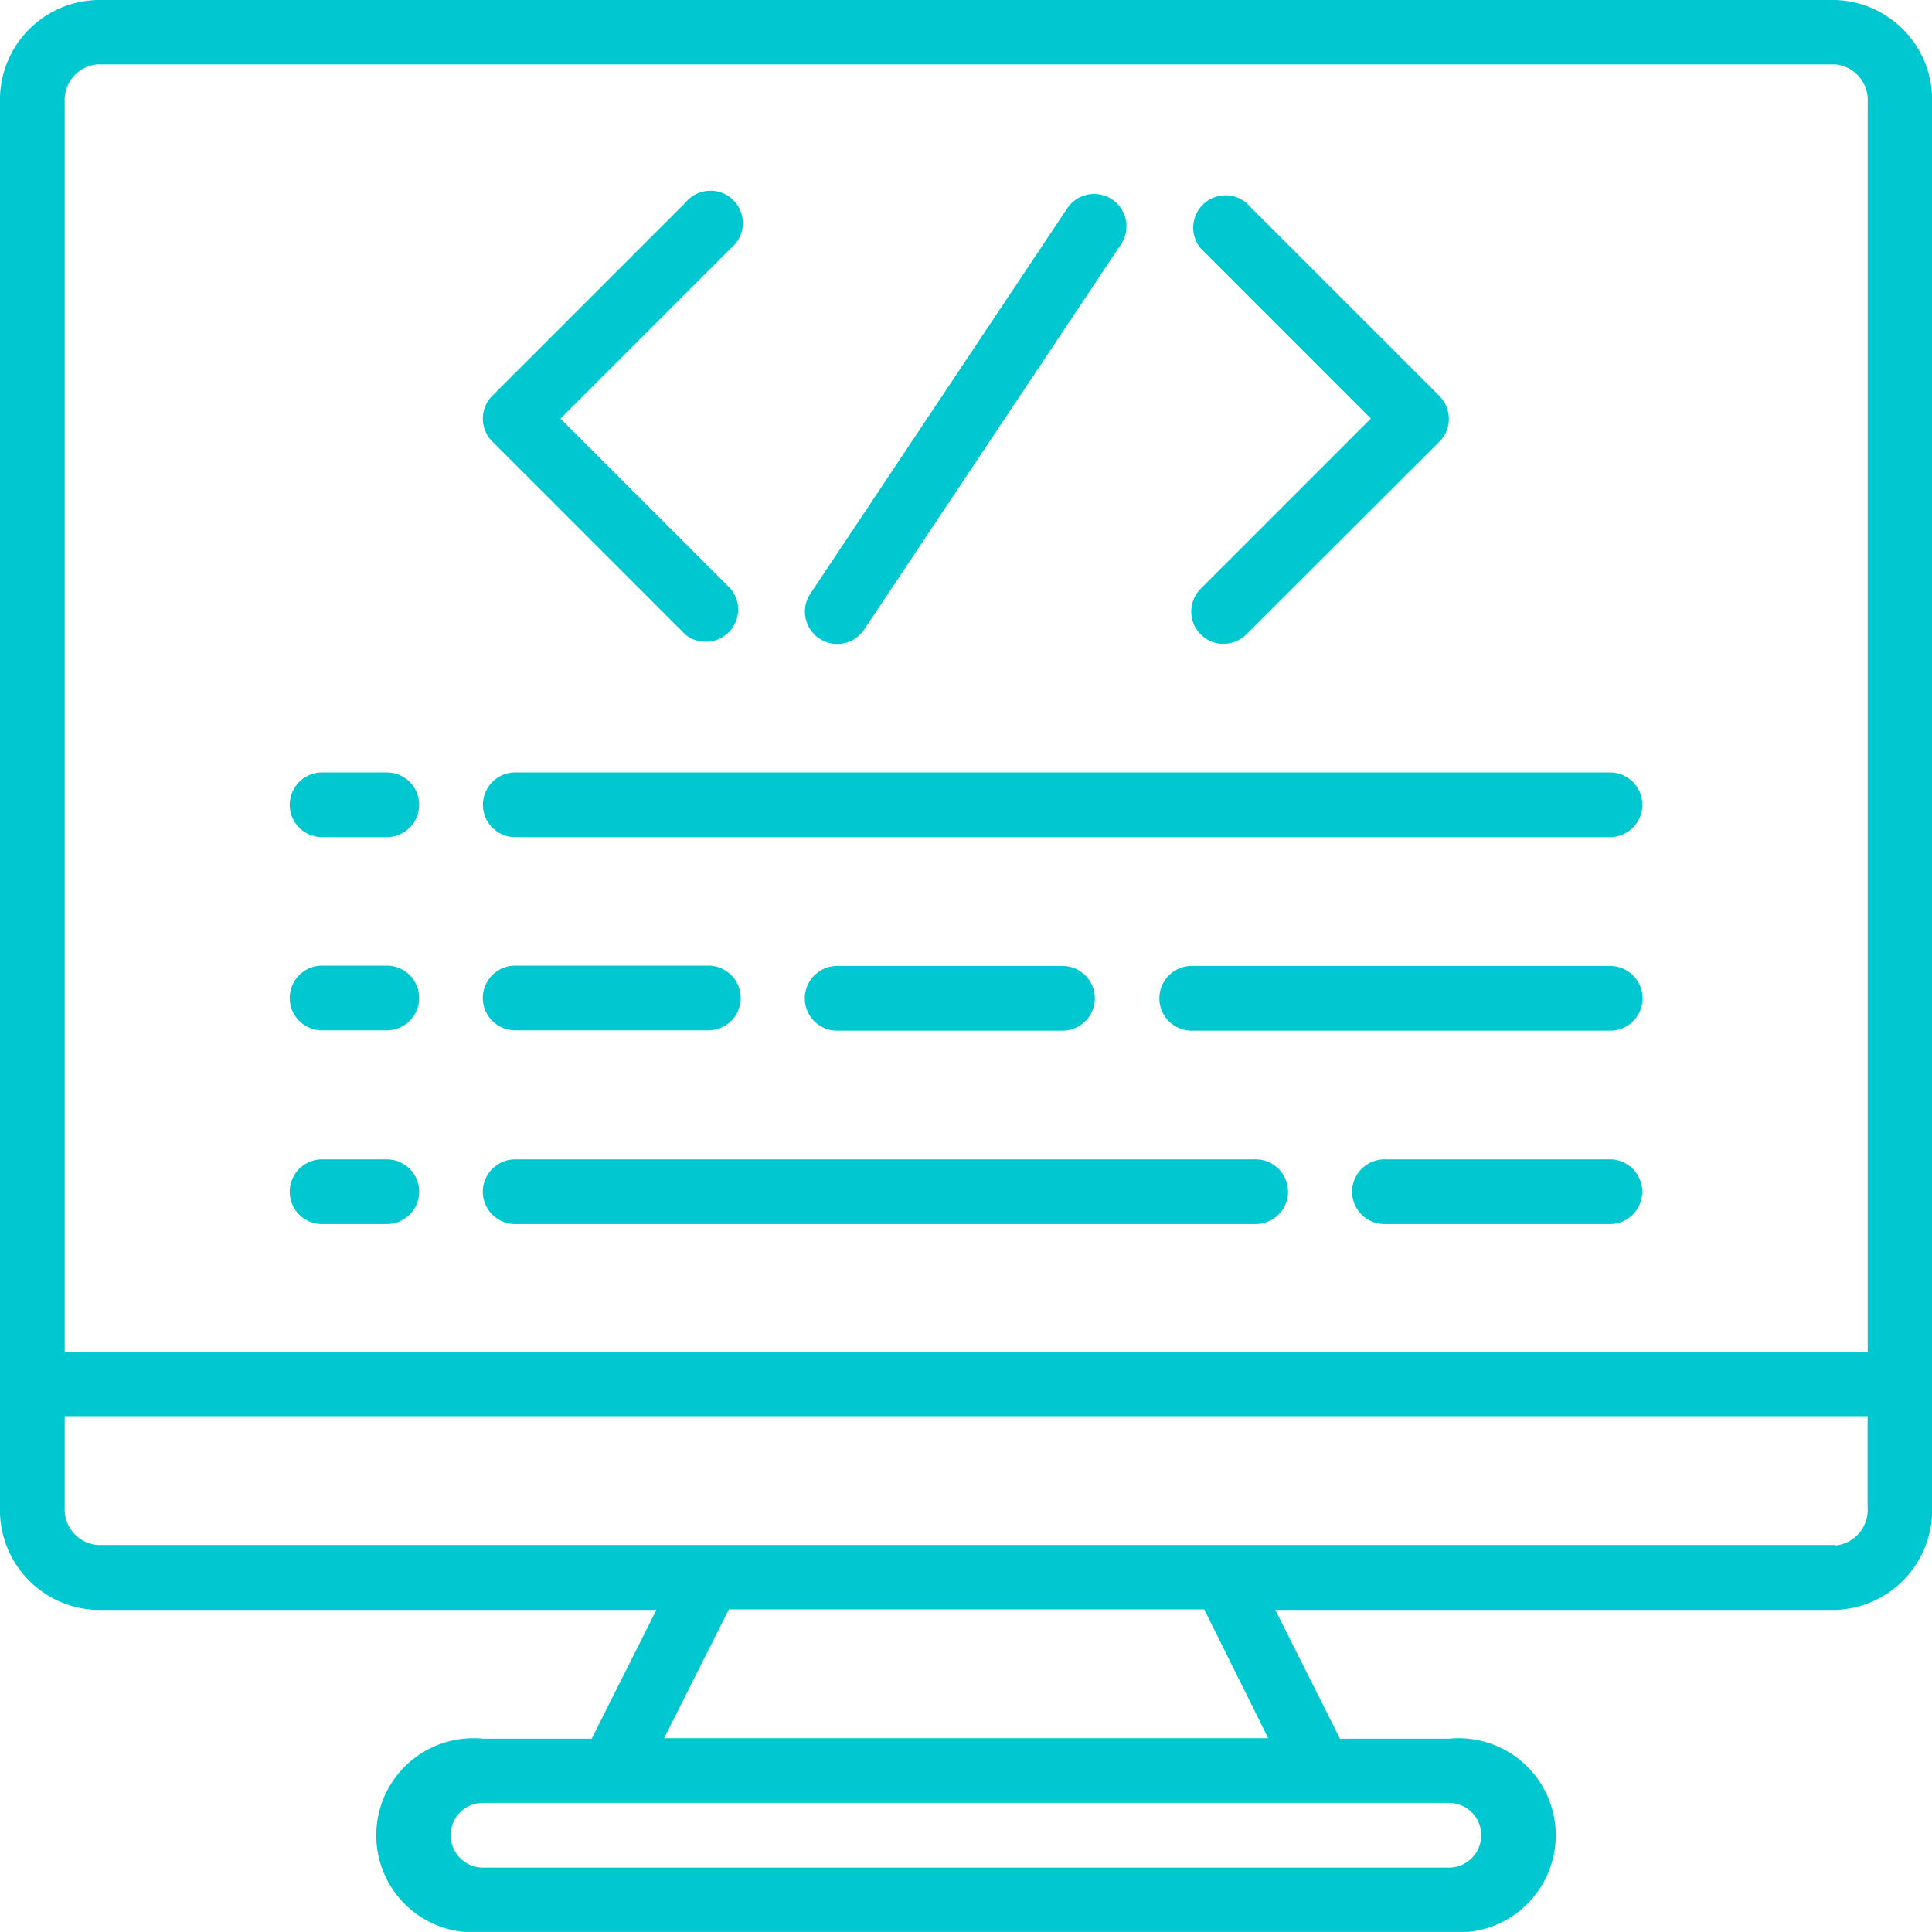 <svg xmlns="http://www.w3.org/2000/svg" width="17.911" height="17.91" viewBox="0 0 17.911 17.91">
  <g id="computer" transform="translate(0 4.465)">
    <g id="Page-1_33_" transform="translate(0 0.012)">
      <g id="_x30_34---Computer-Programming" transform="translate(0 -4.477)">
        <path id="Shape_147_" d="M154.3,64.546a.3.3,0,0,0,.422-.422l-1.58-1.58,1.58-1.58a.3.3,0,1,0-.422-.422l-1.791,1.791a.3.3,0,0,0,0,.422Z" transform="translate(-147.946 -58.663)" fill="#01c8d0"/>
        <path id="Shape_146_" d="M374.581,64.788a.3.3,0,0,0,.422,0L376.794,63a.3.3,0,0,0,0-.422L375,60.784a.3.3,0,0,0-.422.422l1.58,1.58-1.58,1.58A.3.3,0,0,0,374.581,64.788Z" transform="translate(-363.449 -58.906)" fill="#01c8d0"/>
        <path id="Shape_145_" d="M253.67,64.753a.3.3,0,0,0,.249-.133l2.388-3.582a.3.3,0,0,0-.5-.331l-2.388,3.582a.3.3,0,0,0,.248.464Z" transform="translate(-245.908 -58.783)" fill="#01c8d0"/>
        <path id="Shape_144_" d="M92.157,242.866h.6a.3.3,0,0,0,0-.6h-.6a.3.3,0,1,0,0,.6Z" transform="translate(-89.171 -235.105)" fill="#01c8d0"/>
        <path id="Shape_143_" d="M152.722,242.866h10.149a.3.3,0,0,0,0-.6H152.722a.3.3,0,1,0,0,.6Z" transform="translate(-147.945 -235.105)" fill="#01c8d0"/>
        <path id="Shape_142_" d="M92.157,303.43h.6a.3.3,0,0,0,0-.6h-.6a.3.3,0,1,0,0,.6Z" transform="translate(-89.171 -293.878)" fill="#01c8d0"/>
        <path id="Shape_141_" d="M368.577,302.833H364.7a.3.3,0,1,0,0,.6h3.88a.3.3,0,0,0,0-.6Z" transform="translate(-353.652 -293.878)" fill="#01c8d0"/>
        <path id="Shape_140_" d="M253.661,302.833a.3.3,0,0,0,0,.6h2.089a.3.3,0,1,0,0-.6Z" transform="translate(-245.9 -293.878)" fill="#01c8d0"/>
        <path id="Shape_139_" d="M152.721,303.43h1.791a.3.3,0,1,0,0-.6h-1.791a.3.3,0,1,0,0,.6Z" transform="translate(-147.945 -293.878)" fill="#01c8d0"/>
        <path id="Shape_138_" d="M92.157,364h.6a.3.3,0,0,0,0-.6h-.6a.3.3,0,0,0,0,.6Z" transform="translate(-89.171 -352.652)" fill="#01c8d0"/>
        <path id="Shape_137_" d="M427.351,363.4h-2.09a.3.3,0,0,0,0,.6h2.09a.3.3,0,0,0,0-.6Z" transform="translate(-412.426 -352.652)" fill="#01c8d0"/>
        <path id="Shape_136_" d="M152.721,364h6.865a.3.3,0,1,0,0-.6h-6.865a.3.3,0,0,0,0,.6Z" transform="translate(-147.945 -352.652)" fill="#01c8d0"/>
        <path id="Shape_135_" d="M18.015.012H1.9a.925.925,0,0,0-.9.95V13.987a.925.925,0,0,0,.9.95H7.085l-.6,1.194H5.478a.9.9,0,1,0,0,1.791h8.955a.9.9,0,1,0,0-1.791h-1.01l-.6-1.194h5.189a.925.925,0,0,0,.9-.95V.962a.925.925,0,0,0-.9-.95ZM1.9.609H18.015a.333.333,0,0,1,.3.353V12.549H1.6V.962A.333.333,0,0,1,1.9.609ZM14.732,17.026a.3.3,0,0,1-.3.3H5.478a.3.3,0,0,1,0-.6h8.955A.3.3,0,0,1,14.732,17.026Zm-1.975-.9h-5.6l.6-1.194h4.407Zm5.259-1.791H1.9a.333.333,0,0,1-.3-.353v-.841H18.314v.841A.333.333,0,0,1,18.015,14.34Z" transform="translate(-1 -0.012)" fill="#01c8d0"/>
      </g>
    </g>
  </g>
</svg>
